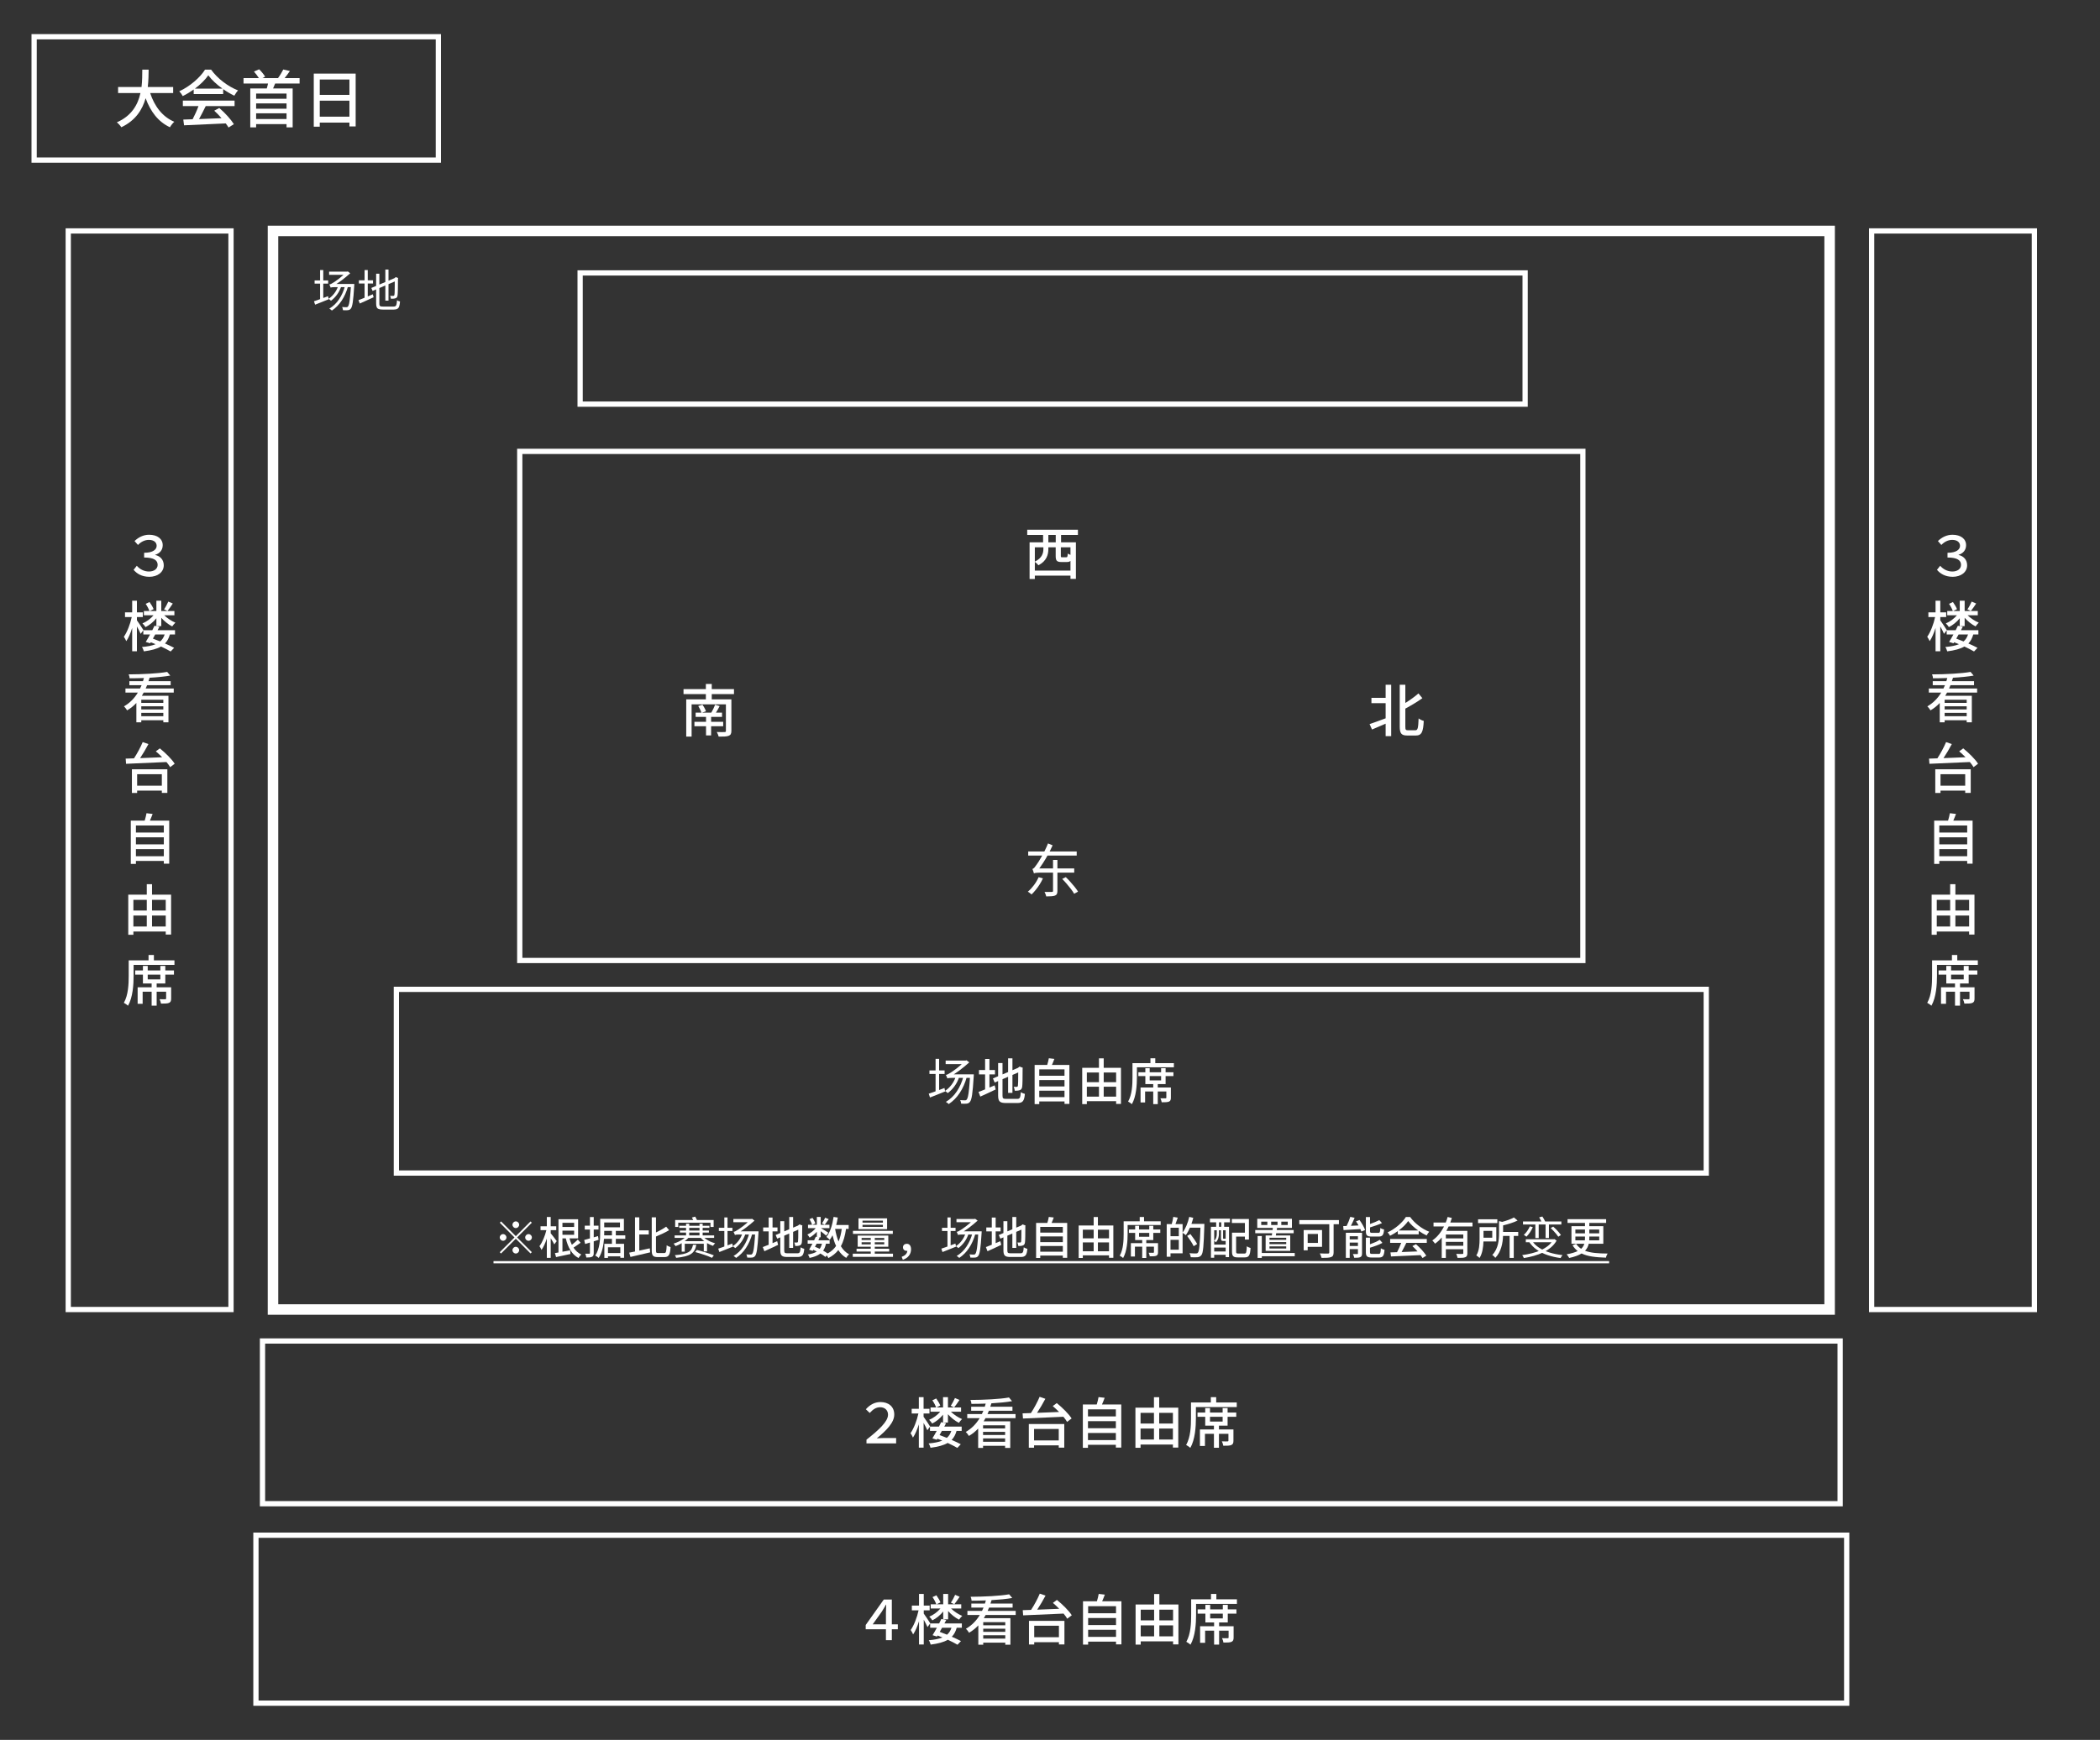 <svg width="800" height="663" viewBox="0 0 800 663" fill="none" xmlns="http://www.w3.org/2000/svg">
<rect x="0" y="0" width="800" height="663" fill="#333333" stroke="none"/>
<rect x="13" y="14" width="154" height="47" stroke="white" stroke-width="2"/>
<path d="M121.811 44.459H133.115V38.363H121.811V44.459ZM133.115 30.299H121.811V36.155H133.115V30.299ZM119.531 28.043H135.491V48.179H133.115V46.715H121.811V48.275H119.531V28.043Z" fill="white"/>
<path d="M109.163 37.642V35.65H97.572V37.642H109.163ZM97.572 45.346H109.163V43.186H97.572V45.346ZM109.163 41.434V39.394H97.572V41.434H109.163ZM114.131 31.834H104.819C104.555 32.482 104.291 33.13 104.027 33.706H111.491V48.538H109.163V47.29H97.572V48.538H95.34V33.706H101.627C101.795 33.106 101.987 32.434 102.107 31.834H92.772V29.77H98.627C98.147 29.002 97.403 27.994 96.755 27.274L98.724 26.41C99.588 27.226 100.523 28.402 101.003 29.218L99.948 29.77H105.899C106.619 28.81 107.435 27.442 107.915 26.482L110.435 27.058C109.787 28.018 109.067 28.978 108.419 29.77H114.131V31.834Z" fill="white"/>
<path d="M74.243 33.779H84.755C82.595 32.243 80.627 30.443 79.355 28.691C78.203 30.371 76.379 32.171 74.243 33.779ZM73.787 35.843V34.115C72.467 35.051 71.051 35.915 69.611 36.611C69.371 36.107 68.771 35.267 68.291 34.787C72.395 32.915 76.307 29.459 78.107 26.531H80.411C82.955 30.059 86.939 32.987 90.683 34.451C90.155 35.003 89.651 35.795 89.267 36.467C87.875 35.795 86.411 34.955 85.019 33.971V35.843H73.787ZM69.659 40.427V38.339H89.363V40.427H78.371C77.579 42.035 76.691 43.835 75.827 45.371C78.491 45.275 81.467 45.155 84.395 45.035C83.507 44.027 82.547 43.019 81.611 42.179L83.531 41.147C85.715 42.995 87.995 45.539 89.099 47.315L87.059 48.587C86.795 48.131 86.435 47.603 86.003 47.027C80.291 47.315 74.195 47.579 70.115 47.747L69.827 45.563L73.379 45.443C74.171 43.955 75.035 42.035 75.611 40.427H69.659Z" fill="white"/>
<path d="M65.964 35.459H57.204C58.836 40.451 61.86 44.507 66.396 46.403C65.844 46.883 65.1 47.819 64.74 48.491C60.252 46.403 57.348 42.515 55.476 37.427C54.252 41.771 51.66 45.923 46.212 48.491C45.852 47.891 45.132 47.099 44.508 46.619C50.22 44.123 52.548 39.803 53.508 35.459H44.988V33.155H53.916C54.204 30.755 54.18 28.451 54.204 26.531H56.628C56.604 28.475 56.58 30.779 56.292 33.155H65.964V35.459Z" fill="white"/>
<rect x="26" y="88" width="62" height="411" stroke="white" stroke-width="2"/>
<path d="M61.084 373.209V371.403H56.275V373.209H61.084ZM62.974 368.064V369.786H66.271V371.403H62.974V374.763H59.677V376.212H65.2V380.496C65.2 381.378 65.032 381.861 64.381 382.155C63.73 382.428 62.743 382.428 61.336 382.428C61.252 381.903 61.021 381.231 60.79 380.748C61.735 380.79 62.638 380.79 62.932 380.769C63.205 380.769 63.289 380.685 63.289 380.454V377.892H59.677V383.205H57.766V377.892H54.343V382.512H52.432V376.212H57.766V374.763H54.448V371.403H51.508V369.786H54.448V368.064H56.275V369.786H61.084V368.064H62.974ZM58.627 365.943H66.46V367.686H50.899V371.865C50.899 375.162 50.605 380.034 48.778 383.226C48.421 382.89 47.602 382.344 47.182 382.134C48.883 379.173 49.03 374.91 49.03 371.865V365.943H56.59V363.906H58.627V365.943Z" fill="white"/>
<path d="M57.912 353.054H63.141V348.875H57.912V353.054ZM50.814 348.875V353.054H55.917V348.875H50.814ZM55.917 342.89H50.814V346.964H55.917V342.89ZM63.141 342.89H57.912V346.964H63.141V342.89ZM57.912 340.916H65.178V356.12H63.141V354.965H50.814V356.204H48.861V340.916H55.917V336.926H57.912V340.916Z" fill="white"/>
<path d="M51.781 326.263H62.407V323.554H51.781V326.263ZM62.407 319.06H51.781V321.748H62.407V319.06ZM62.407 314.566H51.781V317.254H62.407V314.566ZM57.115 312.697H64.465V329.119H62.407V328.069H51.781V329.203H49.828V312.697H55.12C55.414 311.794 55.666 310.702 55.813 309.883L58.144 310.156C57.808 311.038 57.472 311.941 57.115 312.697Z" fill="white"/>
<path d="M61.651 295.02H52.243V299.388H61.651V295.02ZM50.248 302.16V293.151H63.751V302.139H61.651V301.278H52.243V302.16H50.248ZM59.362 286.305L60.895 285.171C62.974 286.851 65.452 289.266 66.544 291.03L64.822 292.332C64.486 291.744 64.003 291.072 63.415 290.379C57.808 290.652 51.886 290.883 48.022 291.051L47.875 289.077L51.046 288.972C52.264 287.124 53.566 284.688 54.364 282.777L56.548 283.533C55.624 285.297 54.469 287.25 53.377 288.888C56.002 288.783 58.9 288.678 61.777 288.552C60.979 287.754 60.16 286.977 59.362 286.305Z" fill="white"/>
<path d="M62.219 267.833V266.636H53.819V267.833H62.219ZM53.819 272.915H62.219V271.634H53.819V272.915ZM53.819 269.135V270.332H62.219V269.135H53.819ZM66.188 263.906H54.743C54.512 264.326 54.302 264.725 54.05 265.124H64.172V275.246H62.219V274.448H53.819V275.246H51.95V267.875C50.942 268.946 49.766 269.912 48.422 270.689C48.17 270.227 47.603 269.513 47.225 269.156C49.493 267.875 51.236 266.027 52.517 263.906H47.792V262.352H53.357C53.567 261.953 53.756 261.512 53.945 261.092H49.283V259.559H54.47C54.617 259.16 54.722 258.761 54.827 258.362C52.979 258.425 51.131 258.467 49.388 258.467C49.367 258.026 49.199 257.375 49.01 256.976C54.092 256.955 60.287 256.661 63.689 256.031L64.865 257.438C62.702 257.816 59.909 258.089 56.99 258.257C56.864 258.698 56.717 259.118 56.57 259.559H65.012V261.092H56.045C55.877 261.512 55.688 261.953 55.499 262.352H66.188V263.906Z" fill="white"/>
<path d="M62.722 241.779H59.131C58.837 242.325 58.543 242.85 58.249 243.354C59.173 243.69 60.118 244.047 61.021 244.425C61.819 243.753 62.365 242.871 62.722 241.779ZM60.727 238.839L60.034 240.141H66.67V241.779H64.717C64.318 243.186 63.73 244.32 62.848 245.202C64.192 245.79 65.41 246.357 66.334 246.861L65.011 248.247C64.045 247.68 62.764 247.029 61.336 246.357C59.761 247.281 57.64 247.827 54.805 248.205C54.658 247.659 54.364 246.924 54.07 246.546C56.275 246.357 57.976 246.021 59.278 245.475C58.669 245.223 58.06 244.971 57.43 244.74L57.178 245.139L55.519 244.614C56.002 243.837 56.59 242.829 57.157 241.779H54.595V240.162L53.587 241.527C53.314 240.855 52.705 239.7 52.159 238.713V248.163H50.353V239.28C49.723 241.275 48.946 243.123 48.106 244.32C47.917 243.795 47.455 243.06 47.182 242.64C48.421 240.918 49.618 237.81 50.185 235.143H47.623V233.337H50.353V228.906H52.159V233.337H54.406V235.143H52.159V236.382C52.747 237.159 54.301 239.532 54.637 240.099L54.616 240.141H58.018C58.333 239.553 58.606 238.965 58.858 238.44L60.727 238.839ZM64.108 229.242L65.83 229.977C65.137 231.006 64.402 232.098 63.793 232.833L62.491 232.203C63.037 231.426 63.73 230.124 64.108 229.242ZM66.439 234.45H62.554C63.73 235.605 65.368 236.676 66.817 237.264C66.439 237.621 65.872 238.272 65.599 238.692C64.171 237.978 62.617 236.76 61.441 235.416V238.587H59.572V235.584C58.438 237.012 56.926 238.23 55.435 238.965C55.183 238.545 54.637 237.873 54.259 237.558C55.813 236.928 57.409 235.752 58.501 234.45H54.805V232.833H56.926C56.674 232.077 56.086 230.943 55.498 230.103L56.968 229.41C57.577 230.25 58.249 231.384 58.522 232.119L57.073 232.833H59.572V228.906H61.441V232.833H66.439V234.45Z" fill="white"/>
<path d="M56.904 219.796C54.027 219.796 52.095 218.578 50.898 217.129L52.116 215.596C53.271 216.919 54.888 217.78 56.757 217.78C58.647 217.78 60.054 216.814 60.054 215.239C60.054 213.538 58.689 212.446 54.909 212.446V210.64C58.269 210.64 59.676 209.401 59.676 207.994C59.676 206.671 58.626 205.726 56.715 205.726C55.245 205.726 53.817 206.356 52.557 207.658L51.255 206.167C52.788 204.697 54.657 203.773 56.799 203.773C59.991 203.773 61.986 205.369 61.986 207.742C61.986 209.548 60.915 210.871 59.13 211.396V211.48C60.999 211.879 62.385 213.286 62.385 215.407C62.385 218.116 59.907 219.796 56.904 219.796Z" fill="white"/>
<rect x="104" y="88" width="593" height="411" stroke="white" stroke-width="4"/>
<rect x="151" y="377" width="499" height="70" stroke="white" stroke-width="2"/>
<path d="M442.328 411.687V410.053H437.977V411.687H442.328ZM444.038 407.032V408.59H447.021V410.053H444.038V413.093H441.055V414.404H446.052V418.28C446.052 419.078 445.9 419.515 445.311 419.781C444.722 420.028 443.829 420.028 442.556 420.028C442.48 419.553 442.271 418.945 442.062 418.508C442.917 418.546 443.734 418.546 444 418.527C444.247 418.527 444.323 418.451 444.323 418.242V415.924H441.055V420.731H439.326V415.924H436.229V420.104H434.5V414.404H439.326V413.093H436.324V410.053H433.664V408.59H436.324V407.032H437.977V408.59H442.328V407.032H444.038ZM440.105 405.113H447.192V406.69H433.113V410.471C433.113 413.454 432.847 417.862 431.194 420.75C430.871 420.446 430.13 419.952 429.75 419.762C431.289 417.083 431.422 413.226 431.422 410.471V405.113H438.262V403.27H440.105V405.113Z" fill="white"/>
<path d="M420.459 417.881H425.19V414.1H420.459V417.881ZM414.037 414.1V417.881H418.654V414.1H414.037ZM418.654 408.685H414.037V412.371H418.654V408.685ZM425.19 408.685H420.459V412.371H425.19V408.685ZM420.459 406.899H427.033V420.655H425.19V419.61H414.037V420.731H412.27V406.899H418.654V403.289H420.459V406.899Z" fill="white"/>
<path d="M395.912 418.07H405.526V415.619H395.912V418.07ZM405.526 411.553H395.912V413.985H405.526V411.553ZM405.526 407.487H395.912V409.919H405.526V407.487ZM400.738 405.796H407.388V420.654H405.526V419.704H395.912V420.73H394.145V405.796H398.933C399.199 404.979 399.427 403.991 399.56 403.25L401.669 403.497C401.365 404.295 401.061 405.112 400.738 405.796Z" fill="white"/>
<path d="M376.931 409.407V414.423C377.577 414.138 378.261 413.853 378.907 413.587L379.306 415.145C377.311 416.114 375.145 417.102 373.454 417.862L372.77 416.076C373.454 415.848 374.328 415.506 375.278 415.107V409.407H372.941V407.735H375.278V403.517H376.931V407.735H379.04V409.407H376.931ZM383.334 418.736H387.495C388.54 418.736 388.73 418.261 388.882 416.19C389.281 416.456 389.965 416.741 390.44 416.836C390.193 419.458 389.661 420.313 387.59 420.313H383.239C380.902 420.313 380.237 419.724 380.237 417.444V411.953L378.926 412.504L378.261 410.946L380.237 410.11V405.075H381.909V409.407L384.037 408.514V403.289H385.69V407.811L387.761 406.937L388.103 406.671L388.407 406.424L389.642 406.899L389.566 407.203C389.566 410.737 389.528 413.321 389.414 414.062C389.319 414.86 388.996 415.278 388.407 415.43C387.894 415.62 387.134 415.639 386.583 415.639C386.526 415.183 386.374 414.518 386.184 414.138C386.583 414.157 387.096 414.157 387.286 414.157C387.533 414.157 387.704 414.081 387.78 413.701C387.856 413.321 387.894 411.554 387.894 408.666L385.69 409.616V416.437H384.037V410.319L381.909 411.231V417.463C381.909 418.527 382.118 418.736 383.334 418.736Z" fill="white"/>
<path d="M354.073 407.885H359.849V409.234H354.073V407.885ZM356.41 403.477H357.759V416.207H356.41V403.477ZM353.807 416.758C354.313 416.593 354.89 416.397 355.536 416.169C356.182 415.928 356.872 415.675 357.607 415.409C358.341 415.13 359.07 414.858 359.792 414.592L360.058 415.903C359.057 416.308 358.05 416.713 357.037 417.119C356.023 417.511 355.105 417.872 354.282 418.202L353.807 416.758ZM360.248 404.142H368.209V405.491H360.248V404.142ZM369.558 409.386H370.983C370.983 409.386 370.976 409.43 370.964 409.519C370.964 409.607 370.964 409.709 370.964 409.823C370.964 409.924 370.957 410.013 370.945 410.089C370.843 411.748 370.742 413.16 370.641 414.326C370.539 415.491 370.432 416.454 370.318 417.214C370.204 417.961 370.077 418.544 369.938 418.962C369.811 419.38 369.659 419.69 369.482 419.893C369.304 420.121 369.114 420.279 368.912 420.368C368.709 420.469 368.468 420.532 368.19 420.558C367.962 420.583 367.664 420.596 367.297 420.596C366.942 420.596 366.562 420.583 366.157 420.558C366.144 420.355 366.1 420.121 366.024 419.855C365.96 419.601 365.872 419.386 365.758 419.209C366.15 419.247 366.511 419.266 366.841 419.266C367.183 419.278 367.436 419.285 367.601 419.285C367.753 419.297 367.873 419.285 367.962 419.247C368.063 419.209 368.164 419.133 368.266 419.019C368.443 418.829 368.608 418.411 368.76 417.765C368.912 417.106 369.051 416.124 369.178 414.82C369.317 413.515 369.444 411.799 369.558 409.671V409.386ZM360.932 410.963C360.894 410.849 360.837 410.709 360.761 410.545C360.697 410.38 360.628 410.215 360.552 410.051C360.476 409.873 360.4 409.728 360.324 409.614C360.564 409.576 360.849 409.474 361.179 409.31C361.521 409.132 361.875 408.923 362.243 408.683C362.433 408.556 362.724 408.36 363.117 408.094C363.522 407.815 363.972 407.486 364.466 407.106C364.972 406.713 365.485 406.289 366.005 405.833C366.537 405.364 367.031 404.889 367.487 404.408V404.294L368.19 404.028L369.254 404.826C367.974 405.966 366.714 406.998 365.473 407.923C364.244 408.835 363.06 409.607 361.92 410.241V410.279C361.92 410.279 361.869 410.304 361.768 410.355C361.666 410.393 361.552 410.45 361.426 410.526C361.299 410.589 361.185 410.659 361.084 410.735C360.982 410.811 360.932 410.887 360.932 410.963ZM360.932 410.963V409.766L361.73 409.386H370.071L370.052 410.735H362.585C362.141 410.735 361.774 410.754 361.483 410.792C361.204 410.83 361.02 410.887 360.932 410.963ZM367.05 410.146L368.304 410.393C367.658 412.711 366.758 414.737 365.606 416.473C364.466 418.195 363.072 419.608 361.426 420.71C361.35 420.621 361.242 420.526 361.103 420.425C360.976 420.323 360.843 420.222 360.704 420.121C360.564 420.032 360.438 419.956 360.324 419.893C362.008 418.879 363.402 417.543 364.504 415.884C365.618 414.224 366.467 412.312 367.05 410.146ZM364.124 410.165L365.397 410.412C364.979 411.716 364.383 412.888 363.611 413.927C362.851 414.965 361.996 415.833 361.046 416.53C360.982 416.454 360.881 416.365 360.742 416.264C360.615 416.15 360.482 416.042 360.343 415.941C360.203 415.839 360.083 415.763 359.982 415.713C360.944 415.092 361.78 414.307 362.49 413.357C363.212 412.407 363.756 411.343 364.124 410.165Z" fill="white"/>
<rect x="198" y="172" width="405" height="194" stroke="white" stroke-width="2"/>
<path d="M402.188 206.659V203.843H399.372V206.659H402.188ZM407.798 211.433V208.551H404.124V211.807C404.124 212.313 404.19 212.357 404.696 212.357H406.17C406.61 212.357 406.698 212.181 406.764 210.927C406.984 211.103 407.402 211.301 407.798 211.433ZM394.224 217.439H407.798V213.721C407.468 214.051 407.028 214.161 406.412 214.161H404.388C402.562 214.161 402.166 213.633 402.166 211.807V208.551H399.372V209.255C399.372 211.345 398.69 213.831 395.588 215.393C395.346 215.041 394.664 214.403 394.224 214.117V217.439ZM397.48 208.551H394.224V214.007C396.996 212.643 397.48 210.773 397.48 209.189V208.551ZM410.636 203.843H404.212V206.659H409.866V220.585H407.798V219.353H394.224V220.629H392.222V206.659H397.37V203.843H391.32V201.863H410.636V203.843Z" fill="white"/>
<path d="M393.895 332.831V331.489L394.995 330.917H409.229V332.523H396.293C395.853 332.523 395.464 332.537 395.127 332.567C394.804 332.581 394.54 332.611 394.335 332.655C394.129 332.699 393.983 332.757 393.895 332.831ZM401.155 327.683H402.826V339.497C402.826 339.981 402.761 340.355 402.628 340.619C402.511 340.897 402.277 341.11 401.925 341.257C401.587 341.389 401.133 341.477 400.561 341.521C400.003 341.565 399.336 341.587 398.559 341.587C398.529 341.411 398.478 341.22 398.405 341.015C398.331 340.809 398.251 340.604 398.163 340.399C398.089 340.208 398.008 340.032 397.92 339.871C398.551 339.885 399.13 339.893 399.658 339.893C400.186 339.893 400.546 339.885 400.737 339.871C400.898 339.871 401.008 339.841 401.066 339.783C401.125 339.724 401.155 339.621 401.155 339.475V327.683ZM395.655 334.261L397.305 334.701C396.953 335.478 396.542 336.241 396.073 336.989C395.603 337.737 395.097 338.441 394.555 339.101C394.027 339.761 393.498 340.34 392.97 340.839C392.868 340.751 392.729 340.633 392.553 340.487C392.391 340.355 392.222 340.223 392.046 340.091C391.87 339.959 391.709 339.856 391.562 339.783C392.384 339.093 393.161 338.257 393.895 337.275C394.628 336.292 395.215 335.287 395.655 334.261ZM404.653 334.921L406.017 334.239C406.589 334.781 407.175 335.39 407.777 336.065C408.378 336.725 408.935 337.377 409.449 338.023C409.962 338.668 410.372 339.247 410.681 339.761L409.207 340.575C408.913 340.061 408.517 339.475 408.019 338.815C407.52 338.155 406.977 337.487 406.391 336.813C405.804 336.123 405.225 335.493 404.653 334.921ZM391.695 324.449H410.175V326.011H391.695V324.449ZM393.895 332.831C393.865 332.713 393.814 332.552 393.74 332.347C393.682 332.127 393.609 331.907 393.521 331.687C393.447 331.467 393.374 331.283 393.301 331.137C393.55 331.063 393.807 330.88 394.071 330.587C394.335 330.279 394.628 329.883 394.951 329.399C395.127 329.164 395.383 328.783 395.72 328.255C396.058 327.712 396.432 327.074 396.843 326.341C397.268 325.607 397.686 324.815 398.097 323.965C398.522 323.114 398.903 322.256 399.241 321.391L401 322.117C400.458 323.305 399.871 324.485 399.241 325.659C398.61 326.817 397.95 327.925 397.26 328.981C396.586 330.022 395.911 330.968 395.237 331.819V331.863C395.237 331.863 395.171 331.899 395.039 331.973C394.907 332.031 394.753 332.112 394.577 332.215C394.401 332.317 394.239 332.427 394.092 332.545C393.96 332.647 393.895 332.743 393.895 332.831Z" fill="white"/>
<path d="M275.501 276.733H270.903V280.231H268.967V276.733H264.545V275.061H268.967V273.169H265.007V271.563H267.207C267.009 270.859 266.481 269.825 265.997 269.033L267.603 268.549C268.175 269.297 268.703 270.331 268.945 271.035L267.405 271.563H270.969C271.475 270.727 272.091 269.429 272.421 268.549L274.159 269.055C273.697 269.957 273.191 270.859 272.729 271.563H275.061V273.169H270.903V275.061H275.501V276.733ZM279.615 264.501H271.145V266.503H278.625V278.493C278.625 279.593 278.339 280.099 277.569 280.385C276.799 280.693 275.523 280.693 273.785 280.693C273.653 280.187 273.345 279.417 273.059 278.933C274.313 278.999 275.655 278.977 276.007 278.955C276.425 278.955 276.535 278.845 276.535 278.493V268.395H263.467V280.693H261.421V266.503H268.901V264.501H260.387V262.587H268.901V260.629H271.145V262.587H279.615V264.501Z" fill="white"/>
<path d="M527.864 265.91V260.938H529.976V280.517H527.864V275.766C526.038 276.558 524.168 277.371 522.672 277.987L521.748 275.92C523.266 275.414 525.576 274.577 527.864 273.719V267.956H522.452V265.91H527.864ZM536.4 278.274H539.194C540.14 278.274 540.272 277.328 540.426 273.764C540.954 274.16 541.812 274.577 542.384 274.709C542.186 278.779 541.636 280.276 539.37 280.276H536.114C533.892 280.276 533.232 279.506 533.232 276.844V260.938H535.366V267.867C537.236 266.724 539.084 265.36 540.36 264.238L541.856 266.041C539.986 267.406 537.588 268.814 535.366 270.024V276.888C535.366 278.076 535.52 278.274 536.4 278.274Z" fill="white"/>
<path d="M582 103V155H220V103H582ZM222 153H580V105H222V153Z" fill="white"/>
<path d="M146.795 102.719H148.002V114.568H146.795V102.719ZM141.457 109.723L150.603 105.864L151.096 106.952L141.933 110.862L141.457 109.723ZM143.293 104.3H144.517V115.69C144.517 115.996 144.551 116.234 144.619 116.404C144.687 116.562 144.811 116.67 144.993 116.727C145.185 116.783 145.474 116.812 145.86 116.812C145.973 116.812 146.16 116.812 146.421 116.812C146.681 116.812 146.982 116.812 147.322 116.812C147.673 116.812 148.024 116.812 148.376 116.812C148.727 116.812 149.044 116.812 149.328 116.812C149.611 116.812 149.821 116.812 149.957 116.812C150.297 116.812 150.546 116.749 150.705 116.625C150.875 116.489 150.994 116.245 151.062 115.894C151.141 115.542 151.203 115.044 151.249 114.398C151.396 114.511 151.577 114.613 151.793 114.704C152.019 114.794 152.218 114.851 152.388 114.874C152.331 115.656 152.229 116.273 152.082 116.727C151.934 117.18 151.696 117.497 151.368 117.679C151.05 117.871 150.597 117.968 150.008 117.968C149.906 117.968 149.713 117.968 149.43 117.968C149.158 117.968 148.835 117.968 148.461 117.968C148.087 117.968 147.713 117.968 147.339 117.968C146.965 117.968 146.636 117.968 146.353 117.968C146.081 117.968 145.899 117.968 145.809 117.968C145.163 117.968 144.653 117.9 144.279 117.764C143.916 117.639 143.661 117.407 143.514 117.067C143.366 116.738 143.293 116.268 143.293 115.656V104.3ZM150.382 106.034H150.246L150.535 105.779L150.773 105.592L151.674 105.932L151.606 106.17C151.606 106.974 151.6 107.728 151.589 108.431C151.589 109.133 151.583 109.768 151.572 110.335C151.56 110.901 151.543 111.377 151.521 111.763C151.498 112.137 151.475 112.409 151.453 112.579C151.407 112.919 151.305 113.179 151.147 113.361C150.988 113.531 150.778 113.644 150.518 113.701C150.291 113.769 150.025 113.808 149.719 113.82C149.424 113.831 149.158 113.837 148.92 113.837C148.897 113.667 148.857 113.474 148.801 113.259C148.755 113.043 148.693 112.862 148.614 112.715C148.818 112.726 149.033 112.737 149.26 112.749C149.498 112.749 149.662 112.749 149.753 112.749C149.889 112.749 149.996 112.72 150.076 112.664C150.166 112.607 150.229 112.482 150.263 112.29C150.297 112.176 150.319 111.95 150.331 111.61C150.353 111.258 150.365 110.811 150.365 110.267C150.376 109.723 150.382 109.094 150.382 108.38C150.382 107.666 150.382 106.884 150.382 106.034ZM136.714 106.816H142.103V108.023H136.714V106.816ZM138.89 102.923H140.097V113.956H138.89V102.923ZM136.561 114.381C137.014 114.211 137.535 114.007 138.125 113.769C138.725 113.519 139.36 113.259 140.029 112.987C140.697 112.703 141.366 112.42 142.035 112.137L142.324 113.276C141.417 113.695 140.499 114.114 139.57 114.534C138.652 114.953 137.819 115.327 137.071 115.656L136.561 114.381Z" fill="white"/>
<path d="M119.849 106.866H125.017V108.073H119.849V106.866ZM121.94 102.922H123.147V114.312H121.94V102.922ZM119.611 114.805C120.065 114.658 120.58 114.482 121.158 114.278C121.736 114.063 122.354 113.836 123.011 113.598C123.669 113.349 124.32 113.105 124.966 112.867L125.204 114.04C124.309 114.403 123.408 114.765 122.501 115.128C121.595 115.479 120.773 115.802 120.036 116.097L119.611 114.805ZM125.374 103.517H132.497V104.724H125.374V103.517ZM133.704 108.209H134.979C134.979 108.209 134.974 108.249 134.962 108.328C134.962 108.407 134.962 108.498 134.962 108.6C134.962 108.691 134.957 108.77 134.945 108.838C134.855 110.323 134.764 111.586 134.673 112.629C134.583 113.672 134.486 114.533 134.384 115.213C134.282 115.882 134.169 116.403 134.044 116.777C133.931 117.151 133.795 117.429 133.636 117.61C133.478 117.814 133.308 117.956 133.126 118.035C132.945 118.126 132.73 118.182 132.48 118.205C132.276 118.228 132.01 118.239 131.681 118.239C131.364 118.239 131.024 118.228 130.661 118.205C130.65 118.024 130.61 117.814 130.542 117.576C130.486 117.349 130.406 117.157 130.304 116.998C130.656 117.032 130.979 117.049 131.273 117.049C131.579 117.06 131.806 117.066 131.953 117.066C132.089 117.077 132.197 117.066 132.276 117.032C132.367 116.998 132.458 116.93 132.548 116.828C132.707 116.658 132.854 116.284 132.99 115.706C133.126 115.117 133.251 114.238 133.364 113.071C133.489 111.904 133.602 110.368 133.704 108.464V108.209ZM125.986 109.62C125.952 109.518 125.901 109.393 125.833 109.246C125.777 109.099 125.714 108.951 125.646 108.804C125.578 108.645 125.51 108.515 125.442 108.413C125.658 108.379 125.913 108.288 126.207 108.141C126.513 107.982 126.831 107.795 127.159 107.58C127.329 107.467 127.59 107.291 127.941 107.053C128.304 106.804 128.706 106.509 129.148 106.169C129.602 105.818 130.061 105.438 130.525 105.03C131.001 104.611 131.443 104.186 131.851 103.755V103.653L132.48 103.415L133.432 104.129C132.288 105.149 131.16 106.073 130.049 106.9C128.95 107.716 127.89 108.407 126.87 108.974V109.008C126.87 109.008 126.825 109.031 126.734 109.076C126.644 109.11 126.542 109.161 126.428 109.229C126.315 109.286 126.213 109.348 126.122 109.416C126.032 109.484 125.986 109.552 125.986 109.62ZM125.986 109.62V108.549L126.7 108.209H134.163L134.146 109.416H127.465C127.069 109.416 126.74 109.433 126.479 109.467C126.23 109.501 126.066 109.552 125.986 109.62ZM131.46 108.889L132.582 109.11C132.004 111.184 131.2 112.997 130.168 114.55C129.148 116.091 127.902 117.355 126.428 118.341C126.36 118.262 126.264 118.177 126.139 118.086C126.026 117.995 125.907 117.905 125.782 117.814C125.658 117.735 125.544 117.667 125.442 117.61C126.95 116.703 128.196 115.508 129.182 114.023C130.18 112.538 130.939 110.827 131.46 108.889ZM128.842 108.906L129.981 109.127C129.607 110.294 129.075 111.343 128.383 112.272C127.703 113.201 126.938 113.978 126.088 114.601C126.032 114.533 125.941 114.454 125.816 114.363C125.703 114.261 125.584 114.165 125.459 114.074C125.335 113.983 125.227 113.915 125.136 113.87C125.998 113.315 126.746 112.612 127.38 111.762C128.026 110.912 128.514 109.96 128.842 108.906Z" fill="white"/>
<path d="M188 480.551H613V481.401H188V480.551Z" fill="white"/>
<path d="M600.148 472.644H603.769C603.803 472.372 603.803 472.1 603.803 471.811V471.199H600.148V472.644ZM600.148 468.53V469.975H603.803V468.53H600.148ZM609.226 468.53H605.452V469.975H609.226V468.53ZM609.226 472.644V471.199H605.452V471.828C605.452 472.117 605.452 472.372 605.418 472.644H609.226ZM610.79 473.936H605.231C605.027 474.905 604.602 475.806 603.82 476.605C605.996 477.455 608.852 477.642 612.456 477.676C612.167 478.05 611.878 478.713 611.793 479.24C607.985 479.104 604.891 478.815 602.511 477.642C601.406 478.339 599.859 478.917 597.785 479.359C597.598 479.002 597.173 478.322 596.816 477.965C598.669 477.642 600.012 477.217 601.032 476.724C600.267 476.146 599.621 475.415 599.06 474.531L600.437 473.987C600.964 474.752 601.593 475.364 602.341 475.857C602.987 475.279 603.344 474.633 603.548 473.936H598.652V467.238H603.803V466.014H597.156V464.586H611.861V466.014H605.452V467.238H610.79V473.936Z" fill="white"/>
<path d="M584.9 466.099H586.175V471.76H584.9V466.099ZM580.191 465.453H594.811V466.592H580.191V465.453ZM582.792 467.306L583.931 467.612C583.647 468.292 583.285 468.955 582.843 469.601C582.401 470.247 581.953 470.797 581.5 471.25C581.42 471.182 581.318 471.103 581.194 471.012C581.08 470.922 580.956 470.837 580.82 470.757C580.695 470.667 580.587 470.599 580.497 470.553C580.973 470.145 581.409 469.652 581.806 469.074C582.214 468.496 582.542 467.907 582.792 467.306ZM590.748 467.952L591.7 467.408C592.074 467.726 592.448 468.077 592.822 468.462C593.196 468.848 593.541 469.227 593.859 469.601C594.187 469.975 594.448 470.31 594.641 470.604L593.638 471.267C593.434 470.961 593.173 470.61 592.856 470.213C592.538 469.817 592.193 469.426 591.819 469.04C591.456 468.644 591.099 468.281 590.748 467.952ZM586.345 463.872L587.569 463.566C587.773 463.861 587.977 464.19 588.181 464.552C588.396 464.915 588.555 465.232 588.657 465.504L587.382 465.861C587.28 465.589 587.127 465.266 586.923 464.892C586.73 464.518 586.537 464.178 586.345 463.872ZM588.793 465.98H590.068V471.743H588.793V465.98ZM583.574 472.729C584.242 473.772 585.149 474.673 586.294 475.432C587.45 476.192 588.787 476.809 590.306 477.285C591.824 477.75 593.473 478.079 595.253 478.271C595.162 478.362 595.071 478.475 594.981 478.611C594.89 478.747 594.799 478.883 594.709 479.019C594.629 479.155 594.567 479.28 594.522 479.393C592.72 479.155 591.054 478.776 589.524 478.254C587.994 477.733 586.634 477.053 585.444 476.214C584.254 475.376 583.273 474.373 582.503 473.205L583.574 472.729ZM581.262 472.236H591.955V473.375H581.262V472.236ZM591.683 472.236H591.955L592.176 472.185L592.992 472.746C592.425 473.732 591.7 474.599 590.816 475.347C589.943 476.084 588.957 476.719 587.858 477.251C586.758 477.773 585.58 478.209 584.322 478.56C583.075 478.912 581.806 479.189 580.514 479.393C580.48 479.291 580.423 479.167 580.344 479.019C580.276 478.883 580.196 478.747 580.106 478.611C580.026 478.475 579.953 478.362 579.885 478.271C581.154 478.101 582.389 477.863 583.591 477.557C584.803 477.251 585.931 476.866 586.974 476.401C588.016 475.925 588.94 475.364 589.745 474.718C590.561 474.061 591.207 473.302 591.683 472.44V472.236Z" fill="white"/>
<path d="M570.415 464.619V466.064H563.071V464.619H570.415ZM568.477 469.039H565.145V471.64H568.477V469.039ZM570.024 473.068H565.128C565.06 475.125 564.754 477.641 563.632 479.358C563.394 479.086 562.731 478.576 562.408 478.389C563.547 476.587 563.649 473.986 563.649 472.048V467.611H570.024V473.068ZM578.371 469.447V470.96H576.671V479.341H575.09V470.96H572.591C572.489 473.578 571.928 476.944 569.65 479.307C569.429 478.967 568.868 478.423 568.477 478.236C570.823 475.788 571.061 472.456 571.061 469.889V465.316L572.268 465.605C573.951 465.146 575.685 464.534 576.739 463.922L578.133 465.095C576.603 465.86 574.529 466.472 572.608 466.948V469.447H578.371Z" fill="white"/>
<path d="M557.444 471.898V470.419H550.797V471.898H557.444ZM550.797 474.703H557.444V473.224H550.797V474.703ZM560.947 467.342H551.868C551.596 467.92 551.29 468.498 550.984 469.042H558.991V477.508C558.991 478.358 558.822 478.834 558.21 479.072C557.615 479.327 556.662 479.327 555.251 479.327C555.2 478.902 554.962 478.222 554.758 477.797C555.761 477.848 556.781 477.848 557.07 477.831C557.359 477.831 557.444 477.746 557.444 477.491V476.029H550.797V479.344H549.233V471.558C548.485 472.442 547.636 473.241 546.684 473.904C546.446 473.564 545.969 472.969 545.646 472.68C547.567 471.388 549.046 469.433 550.117 467.342H546.105V465.863H550.763C551.052 465.149 551.29 464.435 551.477 463.738L553.092 464.112C552.905 464.69 552.718 465.285 552.497 465.863H560.947V467.342Z" fill="white"/>
<path d="M532.827 468.888H540.273C538.743 467.8 537.349 466.525 536.448 465.284C535.632 466.474 534.34 467.749 532.827 468.888ZM532.504 470.35V469.126C531.569 469.789 530.566 470.401 529.546 470.894C529.376 470.537 528.951 469.942 528.611 469.602C531.518 468.276 534.289 465.828 535.564 463.754H537.196C538.998 466.253 541.82 468.327 544.472 469.364C544.098 469.755 543.741 470.316 543.469 470.792C542.483 470.316 541.446 469.721 540.46 469.024V470.35H532.504ZM529.58 473.597V472.118H543.537V473.597H535.751C535.19 474.736 534.561 476.011 533.949 477.099C535.836 477.031 537.944 476.946 540.018 476.861C539.389 476.147 538.709 475.433 538.046 474.838L539.406 474.107C540.953 475.416 542.568 477.218 543.35 478.476L541.905 479.377C541.718 479.054 541.463 478.68 541.157 478.272C537.111 478.476 532.793 478.663 529.903 478.782L529.699 477.235L532.215 477.15C532.776 476.096 533.388 474.736 533.796 473.597H529.58Z" fill="white"/>
<path d="M525.195 471.198H522.56C520.775 471.198 520.333 470.756 520.333 469.141V463.769H521.914V466.421C523.223 465.962 524.549 465.401 525.45 464.925L526.47 466.064C525.161 466.659 523.461 467.254 521.914 467.713V469.124C521.914 469.685 522.033 469.787 522.747 469.787H525.059C525.671 469.787 525.773 469.515 525.841 467.934C526.181 468.189 526.827 468.427 527.269 468.512C527.099 470.637 526.64 471.198 525.195 471.198ZM514.179 474.785H517.307V473.493H514.179V474.785ZM517.307 471.079H514.179V472.286H517.307V471.079ZM518.871 469.753V477.624C518.871 478.372 518.718 478.78 518.225 479.035C517.698 479.273 516.95 479.29 515.913 479.29C515.828 478.882 515.607 478.27 515.386 477.862C516.1 477.896 516.797 477.896 517.035 477.879C517.256 477.879 517.307 477.811 517.307 477.607V475.992H514.179V479.307H512.7V469.753H518.871ZM516.576 465.401L517.902 464.891C518.769 466.064 519.687 467.645 520.027 468.716L518.616 469.294C518.531 469.022 518.395 468.699 518.242 468.342C515.913 468.478 513.567 468.631 511.833 468.733L511.697 467.22C512.088 467.203 512.513 467.186 512.989 467.169C513.533 466.098 514.094 464.721 514.4 463.684L516.049 464.058C515.624 465.078 515.114 466.166 514.638 467.101L517.545 466.965C517.239 466.421 516.916 465.877 516.576 465.401ZM522.781 477.811H525.178C525.841 477.811 525.96 477.488 526.028 475.669C526.385 475.907 527.014 476.162 527.439 476.264C527.252 478.576 526.81 479.188 525.314 479.188H522.577C520.792 479.188 520.333 478.729 520.333 477.148V471.623H521.897V474.139C523.291 473.646 524.702 473.034 525.62 472.439L526.64 473.595C525.348 474.343 523.529 474.955 521.897 475.448V477.131C521.897 477.709 522.033 477.811 522.781 477.811Z" fill="white"/>
<path d="M502.075 470.214H498.165V473.614H502.075V470.214ZM503.639 475.11H498.165V476.436H496.635V468.718H503.639V475.11ZM510.065 464.91V466.491H508.042V477.235C508.042 478.255 507.787 478.782 507.073 479.02C506.342 479.309 505.152 479.326 503.452 479.326C503.367 478.867 503.044 478.085 502.789 477.626C504.081 477.694 505.492 477.677 505.9 477.677C506.274 477.66 506.393 477.558 506.393 477.201V466.491H494.969V464.91H510.065Z" fill="white"/>
<path d="M484.258 465.523V466.798H486.672V465.523H484.258ZM482.796 466.798V465.523H480.467V466.798H482.796ZM488.117 465.523V466.798H490.565V465.523H488.117ZM489.987 472.442V471.66H483.612V472.442H489.987ZM489.987 474.091V473.292H483.612V474.091H489.987ZM489.987 475.757V474.941H483.612V475.757H489.987ZM482.15 470.776H484.496C484.547 470.504 484.598 470.232 484.632 469.926H478.189V468.719H484.802C484.836 468.447 484.87 468.175 484.887 467.903H478.954V464.418H492.163V467.903H486.502C486.451 468.175 486.417 468.447 486.383 468.719H492.826V469.926H486.179C486.128 470.232 486.077 470.521 486.026 470.776H491.517V476.641H482.15V470.776ZM493.234 477.457V478.698H480.688V479.344H479.09V470.997H480.688V477.457H493.234Z" fill="white"/>
<path d="M465.237 467.477V465.777H464.387V467.477H465.237ZM466.92 472.05V468.803H465.934V471.778C465.934 471.999 465.951 472.033 466.121 472.033H466.597C466.767 472.033 466.818 472.016 466.835 471.982C466.869 471.999 466.886 472.016 466.92 472.05ZM462.551 476.895H466.92V475.399H462.551V476.895ZM462.551 468.803V474.26H466.92V472.883C466.869 472.883 466.818 472.883 466.75 472.883H466.036C465.339 472.883 465.135 472.679 465.135 471.795V468.803H464.353V470.146C464.353 471.149 464.132 472.458 463.18 473.376C463.044 473.206 462.738 472.934 462.551 472.815C463.401 472.016 463.537 470.979 463.537 470.129V468.803H462.551ZM460.936 465.777V464.383H468.552V465.777H466.342V467.477H468.195V479.037H466.92V478.153H462.551V479.275H461.31V467.477H463.299V465.777H460.936ZM471.748 477.677H474.06C474.757 477.677 474.876 477.252 474.978 474.889C475.335 475.178 475.981 475.45 476.406 475.552C476.236 478.34 475.811 479.139 474.179 479.139H471.544C469.861 479.139 469.334 478.68 469.334 476.895V469.721H474.247V466.032H469.283V464.519H475.777V472.339H474.247V471.217H470.898V476.895C470.898 477.558 471.034 477.677 471.748 477.677Z" fill="white"/>
<path d="M445.908 476.198H449.07V472.441H445.908V476.198ZM449.07 467.834H445.908V471.064H449.07V467.834ZM453.881 466.372H458.811C458.811 466.372 458.811 466.916 458.794 467.12C458.556 474.787 458.352 477.422 457.672 478.272C457.247 478.833 456.839 478.986 456.193 479.071C455.598 479.139 454.595 479.122 453.626 479.071C453.592 478.646 453.405 477.983 453.116 477.541C454.204 477.626 455.19 477.643 455.615 477.643C455.955 477.643 456.142 477.592 456.329 477.354C456.873 476.793 457.094 474.226 457.315 467.817H453.303C452.827 468.905 452.3 469.891 451.756 470.673C451.501 470.435 450.906 470.01 450.515 469.789V477.592H445.908V478.884H444.463V466.457H446.367C446.605 465.641 446.86 464.519 446.962 463.703L448.679 463.992C448.39 464.842 448.067 465.743 447.795 466.457H450.515V469.67C451.637 468.208 452.538 465.947 453.048 463.703L454.578 464.06C454.374 464.842 454.153 465.624 453.881 466.372ZM456.057 474.039L454.731 474.872C454.255 473.835 453.15 472.169 452.249 470.945L453.49 470.248C454.391 471.421 455.547 473.036 456.057 474.039Z" fill="white"/>
<path d="M437.815 471.269V469.807H433.922V471.269H437.815ZM439.345 467.104V468.498H442.014V469.807H439.345V472.527H436.676V473.7H441.147V477.168C441.147 477.882 441.011 478.273 440.484 478.511C439.957 478.732 439.158 478.732 438.019 478.732C437.951 478.307 437.764 477.763 437.577 477.372C438.342 477.406 439.073 477.406 439.311 477.389C439.532 477.389 439.6 477.321 439.6 477.134V475.06H436.676V479.361H435.129V475.06H432.358V478.8H430.811V473.7H435.129V472.527H432.443V469.807H430.063V468.498H432.443V467.104H433.922V468.498H437.815V467.104H439.345ZM435.826 465.387H442.167V466.798H429.57V470.181C429.57 472.85 429.332 476.794 427.853 479.378C427.564 479.106 426.901 478.664 426.561 478.494C427.938 476.097 428.057 472.646 428.057 470.181V465.387H434.177V463.738H435.826V465.387Z" fill="white"/>
<path d="M418.249 476.81H422.482V473.427H418.249V476.81ZM412.503 473.427V476.81H416.634V473.427H412.503ZM416.634 468.582H412.503V471.88H416.634V468.582ZM422.482 468.582H418.249V471.88H422.482V468.582ZM418.249 466.984H424.131V479.292H422.482V478.357H412.503V479.36H410.922V466.984H416.634V463.754H418.249V466.984Z" fill="white"/>
<path d="M396.284 476.979H404.886V474.786H396.284V476.979ZM404.886 471.148H396.284V473.324H404.886V471.148ZM404.886 467.51H396.284V469.686H404.886V467.51ZM400.602 465.997H406.552V479.291H404.886V478.441H396.284V479.359H394.703V465.997H398.987C399.225 465.266 399.429 464.382 399.548 463.719L401.435 463.94C401.163 464.654 400.891 465.385 400.602 465.997Z" fill="white"/>
<path d="M379.301 469.228V473.716C379.879 473.461 380.491 473.206 381.069 472.968L381.426 474.362C379.641 475.229 377.703 476.113 376.19 476.793L375.578 475.195C376.19 474.991 376.972 474.685 377.822 474.328V469.228H375.731V467.732H377.822V463.958H379.301V467.732H381.188V469.228H379.301ZM385.03 477.575H388.753C389.688 477.575 389.858 477.15 389.994 475.297C390.351 475.535 390.963 475.79 391.388 475.875C391.167 478.221 390.691 478.986 388.838 478.986H384.945C382.854 478.986 382.259 478.459 382.259 476.419V471.506L381.086 471.999L380.491 470.605L382.259 469.857V465.352H383.755V469.228L385.659 468.429V463.754H387.138V467.8L388.991 467.018L389.297 466.78L389.569 466.559L390.674 466.984L390.606 467.256C390.606 470.418 390.572 472.73 390.47 473.393C390.385 474.107 390.096 474.481 389.569 474.617C389.11 474.787 388.43 474.804 387.937 474.804C387.886 474.396 387.75 473.801 387.58 473.461C387.937 473.478 388.396 473.478 388.566 473.478C388.787 473.478 388.94 473.41 389.008 473.07C389.076 472.73 389.11 471.149 389.11 468.565L387.138 469.415V475.518H385.659V470.044L383.755 470.86V476.436C383.755 477.388 383.942 477.575 385.03 477.575Z" fill="white"/>
<path d="M358.849 467.866H364.017V469.073H358.849V467.866ZM360.94 463.922H362.147V475.312H360.94V463.922ZM358.611 475.805C359.065 475.658 359.58 475.482 360.158 475.278C360.736 475.063 361.354 474.836 362.011 474.598C362.669 474.349 363.32 474.105 363.966 473.867L364.204 475.04C363.309 475.403 362.408 475.765 361.501 476.128C360.595 476.479 359.773 476.802 359.036 477.097L358.611 475.805ZM364.374 464.517H371.497V465.724H364.374V464.517ZM372.704 469.209H373.979C373.979 469.209 373.974 469.249 373.962 469.328C373.962 469.407 373.962 469.498 373.962 469.6C373.962 469.691 373.957 469.77 373.945 469.838C373.855 471.323 373.764 472.586 373.673 473.629C373.583 474.672 373.486 475.533 373.384 476.213C373.282 476.882 373.169 477.403 373.044 477.777C372.931 478.151 372.795 478.429 372.636 478.61C372.478 478.814 372.308 478.956 372.126 479.035C371.945 479.126 371.73 479.182 371.48 479.205C371.276 479.228 371.01 479.239 370.681 479.239C370.364 479.239 370.024 479.228 369.661 479.205C369.65 479.024 369.61 478.814 369.542 478.576C369.486 478.349 369.406 478.157 369.304 477.998C369.656 478.032 369.979 478.049 370.273 478.049C370.579 478.06 370.806 478.066 370.953 478.066C371.089 478.077 371.197 478.066 371.276 478.032C371.367 477.998 371.458 477.93 371.548 477.828C371.707 477.658 371.854 477.284 371.99 476.706C372.126 476.117 372.251 475.238 372.364 474.071C372.489 472.904 372.602 471.368 372.704 469.464V469.209ZM364.986 470.62C364.952 470.518 364.901 470.393 364.833 470.246C364.777 470.099 364.714 469.951 364.646 469.804C364.578 469.645 364.51 469.515 364.442 469.413C364.658 469.379 364.913 469.288 365.207 469.141C365.513 468.982 365.831 468.795 366.159 468.58C366.329 468.467 366.59 468.291 366.941 468.053C367.304 467.804 367.706 467.509 368.148 467.169C368.602 466.818 369.061 466.438 369.525 466.03C370.001 465.611 370.443 465.186 370.851 464.755V464.653L371.48 464.415L372.432 465.129C371.288 466.149 370.16 467.073 369.049 467.9C367.95 468.716 366.89 469.407 365.87 469.974V470.008C365.87 470.008 365.825 470.031 365.734 470.076C365.644 470.11 365.542 470.161 365.428 470.229C365.315 470.286 365.213 470.348 365.122 470.416C365.032 470.484 364.986 470.552 364.986 470.62ZM364.986 470.62V469.549L365.7 469.209H373.163L373.146 470.416H366.465C366.069 470.416 365.74 470.433 365.479 470.467C365.23 470.501 365.066 470.552 364.986 470.62ZM370.46 469.889L371.582 470.11C371.004 472.184 370.2 473.997 369.168 475.55C368.148 477.091 366.902 478.355 365.428 479.341C365.36 479.262 365.264 479.177 365.139 479.086C365.026 478.995 364.907 478.905 364.782 478.814C364.658 478.735 364.544 478.667 364.442 478.61C365.95 477.703 367.196 476.508 368.182 475.023C369.18 473.538 369.939 471.827 370.46 469.889ZM367.842 469.906L368.981 470.127C368.607 471.294 368.075 472.343 367.383 473.272C366.703 474.201 365.938 474.978 365.088 475.601C365.032 475.533 364.941 475.454 364.816 475.363C364.703 475.261 364.584 475.165 364.459 475.074C364.335 474.983 364.227 474.915 364.136 474.87C364.998 474.315 365.746 473.612 366.38 472.762C367.026 471.912 367.514 470.96 367.842 469.906Z" fill="white"/>
<path d="M343.94 480.039L343.498 478.934C344.807 478.458 345.572 477.676 345.657 476.639C345.589 476.656 345.504 476.656 345.419 476.656C344.654 476.656 343.991 476.18 343.991 475.313C343.991 474.446 344.654 473.953 345.436 473.953C346.507 473.953 347.068 474.786 347.068 476.078C347.068 477.948 345.878 479.427 343.94 480.039Z" fill="white"/>
<path d="M336.342 465.894V465.129H328.573V465.894H336.342ZM336.342 467.509V466.727H328.573V467.509H336.342ZM337.94 464.262V468.376H327.043V464.262H337.94ZM340.116 469.022V470.178H324.935V469.022H340.116ZM328.233 474.173H331.718V473.374H328.233V474.173ZM328.233 471.725V472.507H331.718V471.725H328.233ZM336.852 472.507V471.725H333.248V472.507H336.852ZM336.852 474.173V473.374H333.248V474.173H336.852ZM333.248 477.726H340.184V478.933H324.867V477.726H331.718V476.91H326.312V475.839H331.718V475.074H326.737V470.824H338.399V475.074H333.248V475.839H338.739V476.91H333.248V477.726Z" fill="white"/>
<path d="M314.344 464.008L315.704 464.569C315.16 465.334 314.616 466.15 314.191 466.677L313.137 466.201C313.545 465.606 314.072 464.671 314.344 464.008ZM320.668 468.292H318.135C318.441 470.026 318.849 471.658 319.444 473.086C320.022 471.726 320.413 470.128 320.668 468.292ZM313.137 473.919H311.097C310.876 474.31 310.672 474.718 310.468 475.092C311.063 475.33 311.675 475.585 312.253 475.874C312.661 475.347 312.933 474.701 313.137 473.919ZM323.303 468.292H322.3C321.909 470.927 321.314 473.103 320.328 474.871C321.127 476.214 322.164 477.285 323.473 477.965C323.116 478.271 322.606 478.883 322.368 479.325C321.144 478.594 320.158 477.591 319.359 476.35C318.39 477.591 317.149 478.594 315.585 479.393C315.466 479.138 315.228 478.73 314.99 478.39L314.429 478.968C313.953 478.543 313.29 478.101 312.542 477.659C311.556 478.441 310.213 478.968 308.411 479.342C308.309 478.917 308.02 478.339 307.731 478.033C309.21 477.812 310.332 477.455 311.165 476.894C310.723 476.673 310.281 476.452 309.822 476.248L309.601 476.639L308.224 476.214C308.598 475.585 309.04 474.769 309.499 473.919H307.68V472.61H310.145C310.383 472.151 310.587 471.692 310.774 471.267L311.182 471.352V469.38C310.366 470.264 309.363 471.063 308.411 471.607C308.224 471.25 307.867 470.723 307.578 470.417C308.717 469.958 309.941 469.006 310.757 467.986H307.816V466.711H309.346C309.21 466.116 308.785 465.232 308.377 464.569L309.516 464.093C309.992 464.739 310.434 465.623 310.604 466.218L309.482 466.711H311.182V463.719H312.644V466.711H315.976V467.986H312.729C313.494 468.411 315.143 469.431 315.568 469.737L314.718 470.842C314.31 470.451 313.409 469.737 312.644 469.159V471.488H311.794L312.253 471.59C312.1 471.913 311.93 472.253 311.76 472.61H316.044V473.919H314.65C314.429 474.973 314.089 475.857 313.579 476.571C314.225 476.928 314.82 477.302 315.296 477.642C316.656 476.911 317.693 475.959 318.509 474.786C317.931 473.579 317.506 472.202 317.149 470.706C316.826 471.335 316.486 471.93 316.095 472.44C315.857 472.151 315.194 471.59 314.837 471.335C316.248 469.567 317.115 466.711 317.557 463.719L319.155 463.957C318.985 464.926 318.798 465.878 318.56 466.796H323.303V468.292Z" fill="white"/>
<path d="M294.301 469.228V473.716C294.879 473.461 295.491 473.206 296.069 472.968L296.426 474.362C294.641 475.229 292.703 476.113 291.19 476.793L290.578 475.195C291.19 474.991 291.972 474.685 292.822 474.328V469.228H290.731V467.732H292.822V463.958H294.301V467.732H296.188V469.228H294.301ZM300.03 477.575H303.753C304.688 477.575 304.858 477.15 304.994 475.297C305.351 475.535 305.963 475.79 306.388 475.875C306.167 478.221 305.691 478.986 303.838 478.986H299.945C297.854 478.986 297.259 478.459 297.259 476.419V471.506L296.086 471.999L295.491 470.605L297.259 469.857V465.352H298.755V469.228L300.659 468.429V463.754H302.138V467.8L303.991 467.018L304.297 466.78L304.569 466.559L305.674 466.984L305.606 467.256C305.606 470.418 305.572 472.73 305.47 473.393C305.385 474.107 305.096 474.481 304.569 474.617C304.11 474.787 303.43 474.804 302.937 474.804C302.886 474.396 302.75 473.801 302.58 473.461C302.937 473.478 303.396 473.478 303.566 473.478C303.787 473.478 303.94 473.41 304.008 473.07C304.076 472.73 304.11 471.149 304.11 468.565L302.138 469.415V475.518H300.659V470.044L298.755 470.86V476.436C298.755 477.388 298.942 477.575 300.03 477.575Z" fill="white"/>
<path d="M273.849 467.866H279.017V469.073H273.849V467.866ZM275.94 463.922H277.147V475.312H275.94V463.922ZM273.611 475.805C274.065 475.658 274.58 475.482 275.158 475.278C275.736 475.063 276.354 474.836 277.011 474.598C277.669 474.349 278.32 474.105 278.966 473.867L279.204 475.04C278.309 475.403 277.408 475.765 276.501 476.128C275.595 476.479 274.773 476.802 274.036 477.097L273.611 475.805ZM279.374 464.517H286.497V465.724H279.374V464.517ZM287.704 469.209H288.979C288.979 469.209 288.974 469.249 288.962 469.328C288.962 469.407 288.962 469.498 288.962 469.6C288.962 469.691 288.957 469.77 288.945 469.838C288.855 471.323 288.764 472.586 288.673 473.629C288.583 474.672 288.486 475.533 288.384 476.213C288.282 476.882 288.169 477.403 288.044 477.777C287.931 478.151 287.795 478.429 287.636 478.61C287.478 478.814 287.308 478.956 287.126 479.035C286.945 479.126 286.73 479.182 286.48 479.205C286.276 479.228 286.01 479.239 285.681 479.239C285.364 479.239 285.024 479.228 284.661 479.205C284.65 479.024 284.61 478.814 284.542 478.576C284.486 478.349 284.406 478.157 284.304 477.998C284.656 478.032 284.979 478.049 285.273 478.049C285.579 478.06 285.806 478.066 285.953 478.066C286.089 478.077 286.197 478.066 286.276 478.032C286.367 477.998 286.458 477.93 286.548 477.828C286.707 477.658 286.854 477.284 286.99 476.706C287.126 476.117 287.251 475.238 287.364 474.071C287.489 472.904 287.602 471.368 287.704 469.464V469.209ZM279.986 470.62C279.952 470.518 279.901 470.393 279.833 470.246C279.777 470.099 279.714 469.951 279.646 469.804C279.578 469.645 279.51 469.515 279.442 469.413C279.658 469.379 279.913 469.288 280.207 469.141C280.513 468.982 280.831 468.795 281.159 468.58C281.329 468.467 281.59 468.291 281.941 468.053C282.304 467.804 282.706 467.509 283.148 467.169C283.602 466.818 284.061 466.438 284.525 466.03C285.001 465.611 285.443 465.186 285.851 464.755V464.653L286.48 464.415L287.432 465.129C286.288 466.149 285.16 467.073 284.049 467.9C282.95 468.716 281.89 469.407 280.87 469.974V470.008C280.87 470.008 280.825 470.031 280.734 470.076C280.644 470.11 280.542 470.161 280.428 470.229C280.315 470.286 280.213 470.348 280.122 470.416C280.032 470.484 279.986 470.552 279.986 470.62ZM279.986 470.62V469.549L280.7 469.209H288.163L288.146 470.416H281.465C281.069 470.416 280.74 470.433 280.479 470.467C280.23 470.501 280.066 470.552 279.986 470.62ZM285.46 469.889L286.582 470.11C286.004 472.184 285.2 473.997 284.168 475.55C283.148 477.091 281.902 478.355 280.428 479.341C280.36 479.262 280.264 479.177 280.139 479.086C280.026 478.995 279.907 478.905 279.782 478.814C279.658 478.735 279.544 478.667 279.442 478.61C280.95 477.703 282.196 476.508 283.182 475.023C284.18 473.538 284.939 471.827 285.46 469.889ZM282.842 469.906L283.981 470.127C283.607 471.294 283.075 472.343 282.383 473.272C281.703 474.201 280.938 474.978 280.088 475.601C280.032 475.533 279.941 475.454 279.816 475.363C279.703 475.261 279.584 475.165 279.459 475.074C279.335 474.983 279.227 474.915 279.136 474.87C279.998 474.315 280.746 473.612 281.38 472.762C282.026 471.912 282.514 470.96 282.842 469.906Z" fill="white"/>
<path d="M257.208 464.894H271.862V467.546H270.655V465.914H258.381V467.546H257.208V464.894ZM261.356 466.305H262.563V471.201H261.356V466.305ZM266.473 466.305H267.68V471.201H266.473V466.305ZM258.738 467.087H270.247V467.886H258.738V467.087ZM259.01 468.906H270.06V469.671H259.01V468.906ZM257.004 470.759H272.049V471.711H257.004V470.759ZM261.56 470.963L262.529 471.371C262.132 471.858 261.65 472.323 261.084 472.765C260.528 473.207 259.928 473.609 259.282 473.972C258.636 474.323 257.995 474.612 257.361 474.839C257.281 474.691 257.162 474.527 257.004 474.346C256.856 474.153 256.72 474 256.596 473.887C257.208 473.705 257.825 473.467 258.449 473.173C259.083 472.878 259.673 472.544 260.217 472.17C260.772 471.784 261.22 471.382 261.56 470.963ZM267.629 470.997C267.957 471.393 268.377 471.773 268.887 472.136C269.408 472.498 269.975 472.821 270.587 473.105C271.199 473.377 271.816 473.592 272.44 473.751C272.304 473.853 272.156 474.006 271.998 474.21C271.839 474.402 271.714 474.578 271.624 474.737C271 474.533 270.377 474.261 269.754 473.921C269.13 473.581 268.552 473.19 268.02 472.748C267.498 472.306 267.056 471.847 266.694 471.371L267.629 470.997ZM263.583 463.942L264.841 463.602C264.988 463.828 265.135 464.095 265.283 464.401C265.441 464.695 265.555 464.945 265.623 465.149L264.314 465.54C264.257 465.324 264.155 465.064 264.008 464.758C263.872 464.452 263.73 464.18 263.583 463.942ZM259.69 472.952H269.346V476.845H268.105V473.938H260.863V476.947H259.69V472.952ZM263.991 474.346H265.266C265.118 475.162 264.886 475.853 264.569 476.42C264.251 476.986 263.798 477.462 263.209 477.848C262.631 478.222 261.883 478.522 260.965 478.749C260.058 478.975 258.93 479.162 257.582 479.31C257.548 479.162 257.48 478.987 257.378 478.783C257.276 478.579 257.179 478.42 257.089 478.307C258.347 478.193 259.395 478.046 260.234 477.865C261.072 477.683 261.747 477.445 262.257 477.151C262.767 476.845 263.152 476.465 263.413 476.012C263.685 475.558 263.877 475.003 263.991 474.346ZM264.824 477.1L265.487 476.301C266.008 476.425 266.563 476.573 267.153 476.743C267.742 476.901 268.326 477.077 268.904 477.27C269.493 477.451 270.048 477.638 270.57 477.831C271.091 478.012 271.544 478.188 271.93 478.358L271.233 479.31C270.87 479.14 270.434 478.953 269.924 478.749C269.414 478.556 268.87 478.358 268.292 478.154C267.714 477.95 267.124 477.763 266.524 477.593C265.923 477.411 265.356 477.247 264.824 477.1Z" fill="white"/>
<path d="M243.539 470.399V476.553C244.831 476.281 246.208 475.975 247.534 475.686L247.687 477.216C245.069 477.845 242.264 478.491 240.173 478.967L239.697 477.335C240.343 477.216 241.091 477.063 241.907 476.893V463.871H243.539V468.852H247.143V470.399H243.539ZM250.747 477.488H253.025C253.756 477.488 253.858 476.893 253.977 474.513C254.368 474.819 255.014 475.091 255.456 475.21C255.286 478.015 254.844 479.018 253.161 479.018H250.543C248.758 479.018 248.282 478.44 248.282 476.383V463.871H249.897V469.634C251.359 468.954 252.804 468.121 253.773 467.424L254.912 468.767C253.467 469.634 251.614 470.484 249.897 471.181V476.4C249.897 477.352 250.016 477.488 250.747 477.488Z" fill="white"/>
<path d="M228.036 472.44L226.183 473.018V477.438C226.183 478.22 226.03 478.645 225.571 478.883C225.112 479.138 224.432 479.189 223.361 479.189C223.327 478.815 223.14 478.135 222.936 477.727C223.616 477.744 224.245 477.744 224.432 477.744C224.653 477.744 224.738 477.676 224.738 477.438V473.477L222.902 474.038L222.545 472.508C223.157 472.355 223.905 472.134 224.738 471.896V468.513H222.766V467.051H224.738V463.77H226.183V467.051H228.002V468.513H226.183V471.488L227.815 471.012L228.036 472.44ZM230.161 470.74H233.119V469.04H230.178V469.55C230.178 469.924 230.178 470.315 230.161 470.74ZM236.179 465.827H230.178V467.663H236.179V465.827ZM236.315 477.472V475.279H231.606V477.472H236.315ZM238.202 472.066H234.598V473.953H237.743V479.291H236.315V478.747H231.606V479.342H230.229V473.953H233.119V472.066H230.093C229.906 474.548 229.413 477.353 228.07 479.342C227.781 479.087 227.135 478.594 226.761 478.441C228.495 475.891 228.648 472.219 228.648 469.55V464.45H237.675V469.04H234.598V470.74H238.202V472.066Z" fill="white"/>
<path d="M212.089 472.935L211.154 474.176C210.882 473.598 210.321 472.646 209.794 471.83V479.327H208.315V471.966C207.754 473.666 207.04 475.247 206.292 476.284C206.122 475.842 205.748 475.213 205.51 474.856C206.581 473.445 207.635 470.946 208.145 468.753H205.918V467.291H208.315V463.738H209.794V467.291H211.902V468.753H209.794V469.96C210.287 470.521 211.766 472.476 212.089 472.935ZM214.265 468.94V470.538H218.719V468.94H214.265ZM218.719 465.965H214.265V467.546H218.719V465.965ZM220.113 472.357L221.184 473.547C220.317 474.176 219.331 474.89 218.481 475.417C219.246 476.573 220.215 477.474 221.439 478.035C221.099 478.341 220.606 478.953 220.385 479.378C217.818 478.018 216.356 475.315 215.54 471.898H214.265V476.981C215.2 476.811 216.203 476.624 217.206 476.437L217.308 477.848C215.404 478.273 213.381 478.681 211.834 479.021L211.409 477.491C211.8 477.423 212.259 477.355 212.752 477.27V464.588H220.232V471.898H216.951C217.189 472.765 217.478 473.581 217.852 474.329C218.651 473.717 219.535 472.952 220.113 472.357Z" fill="white"/>
<path d="M196.501 467.968C195.804 467.968 195.226 467.39 195.226 466.693C195.226 465.996 195.804 465.418 196.501 465.418C197.198 465.418 197.776 465.996 197.776 466.693C197.776 467.39 197.198 467.968 196.501 467.968ZM196.501 471.045L202.111 465.435L202.604 465.928L196.994 471.538L202.604 477.148L202.111 477.641L196.501 472.031L190.874 477.658L190.381 477.165L196.008 471.538L190.398 465.928L190.891 465.435L196.501 471.045ZM192.931 471.538C192.931 472.235 192.353 472.813 191.656 472.813C190.959 472.813 190.381 472.235 190.381 471.538C190.381 470.841 190.959 470.263 191.656 470.263C192.353 470.263 192.931 470.841 192.931 471.538ZM200.071 471.538C200.071 470.841 200.649 470.263 201.346 470.263C202.043 470.263 202.621 470.841 202.621 471.538C202.621 472.235 202.043 472.813 201.346 472.813C200.649 472.813 200.071 472.235 200.071 471.538ZM196.501 475.108C197.198 475.108 197.776 475.686 197.776 476.383C197.776 477.08 197.198 477.658 196.501 477.658C195.804 477.658 195.226 477.08 195.226 476.383C195.226 475.686 195.804 475.108 196.501 475.108Z" fill="white"/>
<rect x="713" y="88" width="62" height="411" stroke="white" stroke-width="2"/>
<path d="M748.084 373.209V371.403H743.275V373.209H748.084ZM749.974 368.064V369.786H753.271V371.403H749.974V374.763H746.677V376.212H752.2V380.496C752.2 381.378 752.032 381.861 751.381 382.155C750.73 382.428 749.743 382.428 748.336 382.428C748.252 381.903 748.021 381.231 747.79 380.748C748.735 380.79 749.638 380.79 749.932 380.769C750.205 380.769 750.289 380.685 750.289 380.454V377.892H746.677V383.205H744.766V377.892H741.343V382.512H739.432V376.212H744.766V374.763H741.448V371.403H738.508V369.786H741.448V368.064H743.275V369.786H748.084V368.064H749.974ZM745.627 365.943H753.46V367.686H737.899V371.865C737.899 375.162 737.605 380.034 735.778 383.226C735.421 382.89 734.602 382.344 734.182 382.134C735.883 379.173 736.03 374.91 736.03 371.865V365.943H743.59V363.906H745.627V365.943Z" fill="white"/>
<path d="M744.912 353.054H750.141V348.875H744.912V353.054ZM737.814 348.875V353.054H742.917V348.875H737.814ZM742.917 342.89H737.814V346.964H742.917V342.89ZM750.141 342.89H744.912V346.964H750.141V342.89ZM744.912 340.916H752.178V356.12H750.141V354.965H737.814V356.204H735.861V340.916H742.917V336.926H744.912V340.916Z" fill="white"/>
<path d="M738.781 326.263H749.407V323.554H738.781V326.263ZM749.407 319.06H738.781V321.748H749.407V319.06ZM749.407 314.566H738.781V317.254H749.407V314.566ZM744.115 312.697H751.465V329.119H749.407V328.069H738.781V329.203H736.828V312.697H742.12C742.414 311.794 742.666 310.702 742.813 309.883L745.144 310.156C744.808 311.038 744.472 311.941 744.115 312.697Z" fill="white"/>
<path d="M748.651 295.02H739.243V299.388H748.651V295.02ZM737.248 302.16V293.151H750.751V302.139H748.651V301.278H739.243V302.16H737.248ZM746.362 286.305L747.895 285.171C749.974 286.851 752.452 289.266 753.544 291.03L751.822 292.332C751.486 291.744 751.003 291.072 750.415 290.379C744.808 290.652 738.886 290.883 735.022 291.051L734.875 289.077L738.046 288.972C739.264 287.124 740.566 284.688 741.364 282.777L743.548 283.533C742.624 285.297 741.469 287.25 740.377 288.888C743.002 288.783 745.9 288.678 748.777 288.552C747.979 287.754 747.16 286.977 746.362 286.305Z" fill="white"/>
<path d="M749.219 267.833V266.636H740.819V267.833H749.219ZM740.819 272.915H749.219V271.634H740.819V272.915ZM740.819 269.135V270.332H749.219V269.135H740.819ZM753.188 263.906H741.743C741.512 264.326 741.302 264.725 741.05 265.124H751.172V275.246H749.219V274.448H740.819V275.246H738.95V267.875C737.942 268.946 736.766 269.912 735.422 270.689C735.17 270.227 734.603 269.513 734.225 269.156C736.493 267.875 738.236 266.027 739.517 263.906H734.792V262.352H740.357C740.567 261.953 740.756 261.512 740.945 261.092H736.283V259.559H741.47C741.617 259.16 741.722 258.761 741.827 258.362C739.979 258.425 738.131 258.467 736.388 258.467C736.367 258.026 736.199 257.375 736.01 256.976C741.092 256.955 747.287 256.661 750.689 256.031L751.865 257.438C749.702 257.816 746.909 258.089 743.99 258.257C743.864 258.698 743.717 259.118 743.57 259.559H752.012V261.092H743.045C742.877 261.512 742.688 261.953 742.499 262.352H753.188V263.906Z" fill="white"/>
<path d="M749.722 241.779H746.131C745.837 242.325 745.543 242.85 745.249 243.354C746.173 243.69 747.118 244.047 748.021 244.425C748.819 243.753 749.365 242.871 749.722 241.779ZM747.727 238.839L747.034 240.141H753.67V241.779H751.717C751.318 243.186 750.73 244.32 749.848 245.202C751.192 245.79 752.41 246.357 753.334 246.861L752.011 248.247C751.045 247.68 749.764 247.029 748.336 246.357C746.761 247.281 744.64 247.827 741.805 248.205C741.658 247.659 741.364 246.924 741.07 246.546C743.275 246.357 744.976 246.021 746.278 245.475C745.669 245.223 745.06 244.971 744.43 244.74L744.178 245.139L742.519 244.614C743.002 243.837 743.59 242.829 744.157 241.779H741.595V240.162L740.587 241.527C740.314 240.855 739.705 239.7 739.159 238.713V248.163H737.353V239.28C736.723 241.275 735.946 243.123 735.106 244.32C734.917 243.795 734.455 243.06 734.182 242.64C735.421 240.918 736.618 237.81 737.185 235.143H734.623V233.337H737.353V228.906H739.159V233.337H741.406V235.143H739.159V236.382C739.747 237.159 741.301 239.532 741.637 240.099L741.616 240.141H745.018C745.333 239.553 745.606 238.965 745.858 238.44L747.727 238.839ZM751.108 229.242L752.83 229.977C752.137 231.006 751.402 232.098 750.793 232.833L749.491 232.203C750.037 231.426 750.73 230.124 751.108 229.242ZM753.439 234.45H749.554C750.73 235.605 752.368 236.676 753.817 237.264C753.439 237.621 752.872 238.272 752.599 238.692C751.171 237.978 749.617 236.76 748.441 235.416V238.587H746.572V235.584C745.438 237.012 743.926 238.23 742.435 238.965C742.183 238.545 741.637 237.873 741.259 237.558C742.813 236.928 744.409 235.752 745.501 234.45H741.805V232.833H743.926C743.674 232.077 743.086 230.943 742.498 230.103L743.968 229.41C744.577 230.25 745.249 231.384 745.522 232.119L744.073 232.833H746.572V228.906H748.441V232.833H753.439V234.45Z" fill="white"/>
<path d="M743.904 219.796C741.027 219.796 739.095 218.578 737.898 217.129L739.116 215.596C740.271 216.919 741.888 217.78 743.757 217.78C745.647 217.78 747.054 216.814 747.054 215.239C747.054 213.538 745.689 212.446 741.909 212.446V210.64C745.269 210.64 746.676 209.401 746.676 207.994C746.676 206.671 745.626 205.726 743.715 205.726C742.245 205.726 740.817 206.356 739.557 207.658L738.255 206.167C739.788 204.697 741.657 203.773 743.799 203.773C746.991 203.773 748.986 205.369 748.986 207.742C748.986 209.548 747.915 210.871 746.13 211.396V211.48C747.999 211.879 749.385 213.286 749.385 215.407C749.385 218.116 746.907 219.796 743.904 219.796Z" fill="white"/>
<rect x="100" y="511" width="601" height="62" stroke="white" stroke-width="2"/>
<path d="M465.767 541.694V539.888H460.958V541.694H465.767ZM467.657 536.549V538.271H470.954V539.888H467.657V543.248H464.36V544.697H469.883V548.981C469.883 549.863 469.715 550.346 469.064 550.64C468.413 550.913 467.426 550.913 466.019 550.913C465.935 550.388 465.704 549.716 465.473 549.233C466.418 549.275 467.321 549.275 467.615 549.254C467.888 549.254 467.972 549.17 467.972 548.939V546.377H464.36V551.69H462.449V546.377H459.026V550.997H457.115V544.697H462.449V543.248H459.131V539.888H456.191V538.271H459.131V536.549H460.958V538.271H465.767V536.549H467.657ZM463.31 534.428H471.143V536.171H455.582V540.35C455.582 543.647 455.288 548.519 453.461 551.711C453.104 551.375 452.285 550.829 451.865 550.619C453.566 547.658 453.713 543.395 453.713 540.35V534.428H461.273V532.391H463.31V534.428Z" fill="white"/>
<path d="M441.596 548.542H446.825V544.363H441.596V548.542ZM434.498 544.363V548.542H439.601V544.363H434.498ZM439.601 538.378H434.498V542.452H439.601V538.378ZM446.825 538.378H441.596V542.452H446.825V538.378ZM441.596 536.404H448.862V551.608H446.825V550.453H434.498V551.692H432.545V536.404H439.601V532.414H441.596V536.404Z" fill="white"/>
<path d="M414.465 548.751H425.091V546.042H414.465V548.751ZM425.091 541.548H414.465V544.236H425.091V541.548ZM425.091 537.054H414.465V539.742H425.091V537.054ZM419.799 535.185H427.149V551.607H425.091V550.557H414.465V551.691H412.512V535.185H417.804C418.098 534.282 418.35 533.19 418.497 532.371L420.828 532.644C420.492 533.526 420.156 534.429 419.799 535.185Z" fill="white"/>
<path d="M403.335 544.509H393.927V548.877H403.335V544.509ZM391.932 551.649V542.64H405.435V551.628H403.335V550.767H393.927V551.649H391.932ZM401.046 535.794L402.579 534.66C404.658 536.34 407.136 538.755 408.228 540.519L406.506 541.821C406.17 541.233 405.687 540.561 405.099 539.868C399.492 540.141 393.57 540.372 389.706 540.54L389.559 538.566L392.73 538.461C393.948 536.613 395.25 534.177 396.048 532.266L398.232 533.022C397.308 534.786 396.153 536.739 395.061 538.377C397.686 538.272 400.584 538.167 403.461 538.041C402.663 537.243 401.844 536.466 401.046 535.794Z" fill="white"/>
<path d="M382.902 544.322V543.125H374.502V544.322H382.902ZM374.502 549.404H382.902V548.123H374.502V549.404ZM374.502 545.624V546.821H382.902V545.624H374.502ZM386.871 540.395H375.426C375.195 540.815 374.985 541.214 374.733 541.613H384.855V551.735H382.902V550.937H374.502V551.735H372.633V544.364C371.625 545.435 370.449 546.401 369.105 547.178C368.853 546.716 368.286 546.002 367.908 545.645C370.176 544.364 371.919 542.516 373.2 540.395H368.475V538.841H374.04C374.25 538.442 374.439 538.001 374.628 537.581H369.966V536.048H375.153C375.3 535.649 375.405 535.25 375.51 534.851C373.662 534.914 371.814 534.956 370.071 534.956C370.05 534.515 369.882 533.864 369.693 533.465C374.775 533.444 380.97 533.15 384.372 532.52L385.548 533.927C383.385 534.305 380.592 534.578 377.673 534.746C377.547 535.187 377.4 535.607 377.253 536.048H385.695V537.581H376.728C376.56 538.001 376.371 538.442 376.182 538.841H386.871V540.395Z" fill="white"/>
<path d="M362.405 545.264H358.814C358.52 545.81 358.226 546.335 357.932 546.839C358.856 547.175 359.801 547.532 360.704 547.91C361.502 547.238 362.048 546.356 362.405 545.264ZM360.41 542.324L359.717 543.626H366.353V545.264H364.4C364.001 546.671 363.413 547.805 362.531 548.687C363.875 549.275 365.093 549.842 366.017 550.346L364.694 551.732C363.728 551.165 362.447 550.514 361.019 549.842C359.444 550.766 357.323 551.312 354.488 551.69C354.341 551.144 354.047 550.409 353.753 550.031C355.958 549.842 357.659 549.506 358.961 548.96C358.352 548.708 357.743 548.456 357.113 548.225L356.861 548.624L355.202 548.099C355.685 547.322 356.273 546.314 356.84 545.264H354.278V543.647L353.27 545.012C352.997 544.34 352.388 543.185 351.842 542.198V551.648H350.036V542.765C349.406 544.76 348.629 546.608 347.789 547.805C347.6 547.28 347.138 546.545 346.865 546.125C348.104 544.403 349.301 541.295 349.868 538.628H347.306V536.822H350.036V532.391H351.842V536.822H354.089V538.628H351.842V539.867C352.43 540.644 353.984 543.017 354.32 543.584L354.299 543.626H357.701C358.016 543.038 358.289 542.45 358.541 541.925L360.41 542.324ZM363.791 532.727L365.513 533.462C364.82 534.491 364.085 535.583 363.476 536.318L362.174 535.688C362.72 534.911 363.413 533.609 363.791 532.727ZM366.122 537.935H362.237C363.413 539.09 365.051 540.161 366.5 540.749C366.122 541.106 365.555 541.757 365.282 542.177C363.854 541.463 362.3 540.245 361.124 538.901V542.072H359.255V539.069C358.121 540.497 356.609 541.715 355.118 542.45C354.866 542.03 354.32 541.358 353.942 541.043C355.496 540.413 357.092 539.237 358.184 537.935H354.488V536.318H356.609C356.357 535.562 355.769 534.428 355.181 533.588L356.651 532.895C357.26 533.735 357.932 534.869 358.205 535.604L356.756 536.318H359.255V532.391H361.124V536.318H366.122V537.935Z" fill="white"/>
<path d="M330.086 550.012V548.605C334.769 544.909 338.297 541.696 338.297 539.092C338.297 537.412 337.121 536.236 335.294 536.236C333.74 536.236 332.564 537.055 331.325 538.42L329.855 537.013C331.367 535.291 333.236 534.262 335.399 534.262C338.507 534.262 340.67 536.005 340.67 539.029C340.67 542.095 337.709 545.056 334.013 548.101C334.853 548.038 335.63 547.975 336.407 547.975H341.384V550.012H330.086Z" fill="white"/>
<rect x="97.5" y="585" width="606" height="64" stroke="white" stroke-width="2"/>
<path d="M465.832 616.694V614.888H461.023V616.694H465.832ZM467.722 611.549V613.271H471.019V614.888H467.722V618.248H464.425V619.697H469.948V623.981C469.948 624.863 469.78 625.346 469.129 625.64C468.478 625.913 467.491 625.913 466.084 625.913C466 625.388 465.769 624.716 465.538 624.233C466.483 624.275 467.386 624.275 467.68 624.254C467.953 624.254 468.037 624.17 468.037 623.939V621.377H464.425V626.69H462.514V621.377H459.091V625.997H457.18V619.697H462.514V618.248H459.196V614.888H456.256V613.271H459.196V611.549H461.023V613.271H465.832V611.549H467.722ZM463.375 609.428H471.208V611.171H455.647V615.35C455.647 618.647 455.353 623.519 453.526 626.711C453.169 626.375 452.35 625.829 451.93 625.619C453.631 622.658 453.778 618.395 453.778 615.35V609.428H461.338V607.391H463.375V609.428Z" fill="white"/>
<path d="M441.66 623.542H446.889V619.363H441.66V623.542ZM434.562 619.363V623.542H439.665V619.363H434.562ZM439.665 613.378H434.562V617.452H439.665V613.378ZM446.889 613.378H441.66V617.452H446.889V613.378ZM441.66 611.404H448.926V626.608H446.889V625.453H434.562V626.692H432.609V611.404H439.665V607.414H441.66V611.404Z" fill="white"/>
<path d="M414.527 623.751H425.153V621.042H414.527V623.751ZM425.153 616.548H414.527V619.236H425.153V616.548ZM425.153 612.054H414.527V614.742H425.153V612.054ZM419.861 610.185H427.211V626.607H425.153V625.557H414.527V626.691H412.574V610.185H417.866C418.16 609.282 418.412 608.19 418.559 607.371L420.89 607.644C420.554 608.526 420.218 609.429 419.861 610.185Z" fill="white"/>
<path d="M403.397 619.509H393.989V623.877H403.397V619.509ZM391.994 626.649V617.64H405.497V626.628H403.397V625.767H393.989V626.649H391.994ZM401.108 610.794L402.641 609.66C404.72 611.34 407.198 613.755 408.29 615.519L406.568 616.821C406.232 616.233 405.749 615.561 405.161 614.868C399.554 615.141 393.632 615.372 389.768 615.54L389.621 613.566L392.792 613.461C394.01 611.613 395.312 609.177 396.11 607.266L398.294 608.022C397.37 609.786 396.215 611.739 395.123 613.377C397.748 613.272 400.646 613.167 403.523 613.041C402.725 612.243 401.906 611.466 401.108 610.794Z" fill="white"/>
<path d="M382.965 619.322V618.125H374.565V619.322H382.965ZM374.565 624.404H382.965V623.123H374.565V624.404ZM374.565 620.624V621.821H382.965V620.624H374.565ZM386.934 615.395H375.489C375.258 615.815 375.048 616.214 374.796 616.613H384.918V626.735H382.965V625.937H374.565V626.735H372.696V619.364C371.688 620.435 370.512 621.401 369.168 622.178C368.916 621.716 368.349 621.002 367.971 620.645C370.239 619.364 371.982 617.516 373.263 615.395H368.538V613.841H374.103C374.313 613.442 374.502 613.001 374.691 612.581H370.029V611.048H375.216C375.363 610.649 375.468 610.25 375.573 609.851C373.725 609.914 371.877 609.956 370.134 609.956C370.113 609.515 369.945 608.864 369.756 608.465C374.838 608.444 381.033 608.15 384.435 607.52L385.611 608.927C383.448 609.305 380.655 609.578 377.736 609.746C377.61 610.187 377.463 610.607 377.316 611.048H385.758V612.581H376.791C376.623 613.001 376.434 613.442 376.245 613.841H386.934V615.395Z" fill="white"/>
<path d="M362.47 620.264H358.879C358.585 620.81 358.291 621.335 357.997 621.839C358.921 622.175 359.866 622.532 360.769 622.91C361.567 622.238 362.113 621.356 362.47 620.264ZM360.475 617.324L359.782 618.626H366.418V620.264H364.465C364.066 621.671 363.478 622.805 362.596 623.687C363.94 624.275 365.158 624.842 366.082 625.346L364.759 626.732C363.793 626.165 362.512 625.514 361.084 624.842C359.509 625.766 357.388 626.312 354.553 626.69C354.406 626.144 354.112 625.409 353.818 625.031C356.023 624.842 357.724 624.506 359.026 623.96C358.417 623.708 357.808 623.456 357.178 623.225L356.926 623.624L355.267 623.099C355.75 622.322 356.338 621.314 356.905 620.264H354.343V618.647L353.335 620.012C353.062 619.34 352.453 618.185 351.907 617.198V626.648H350.101V617.765C349.471 619.76 348.694 621.608 347.854 622.805C347.665 622.28 347.203 621.545 346.93 621.125C348.169 619.403 349.366 616.295 349.933 613.628H347.371V611.822H350.101V607.391H351.907V611.822H354.154V613.628H351.907V614.867C352.495 615.644 354.049 618.017 354.385 618.584L354.364 618.626H357.766C358.081 618.038 358.354 617.45 358.606 616.925L360.475 617.324ZM363.856 607.727L365.578 608.462C364.885 609.491 364.15 610.583 363.541 611.318L362.239 610.688C362.785 609.911 363.478 608.609 363.856 607.727ZM366.187 612.935H362.302C363.478 614.09 365.116 615.161 366.565 615.749C366.187 616.106 365.62 616.757 365.347 617.177C363.919 616.463 362.365 615.245 361.189 613.901V617.072H359.32V614.069C358.186 615.497 356.674 616.715 355.183 617.45C354.931 617.03 354.385 616.358 354.007 616.043C355.561 615.413 357.157 614.237 358.249 612.935H354.553V611.318H356.674C356.422 610.562 355.834 609.428 355.246 608.588L356.716 607.895C357.325 608.735 357.997 609.869 358.27 610.604L356.821 611.318H359.32V607.391H361.189V611.318H366.187V612.935Z" fill="white"/>
<path d="M332.46 618.962H337.5V614.468C337.5 613.607 337.542 612.515 337.605 611.465H337.521C336.891 612.494 336.366 613.46 335.82 614.279L332.46 618.962ZM342.036 618.962V620.852H339.747V625.01H337.5V620.852H329.793V619.214L336.681 609.512H339.747V618.962H342.036Z" fill="white"/>
</svg>
